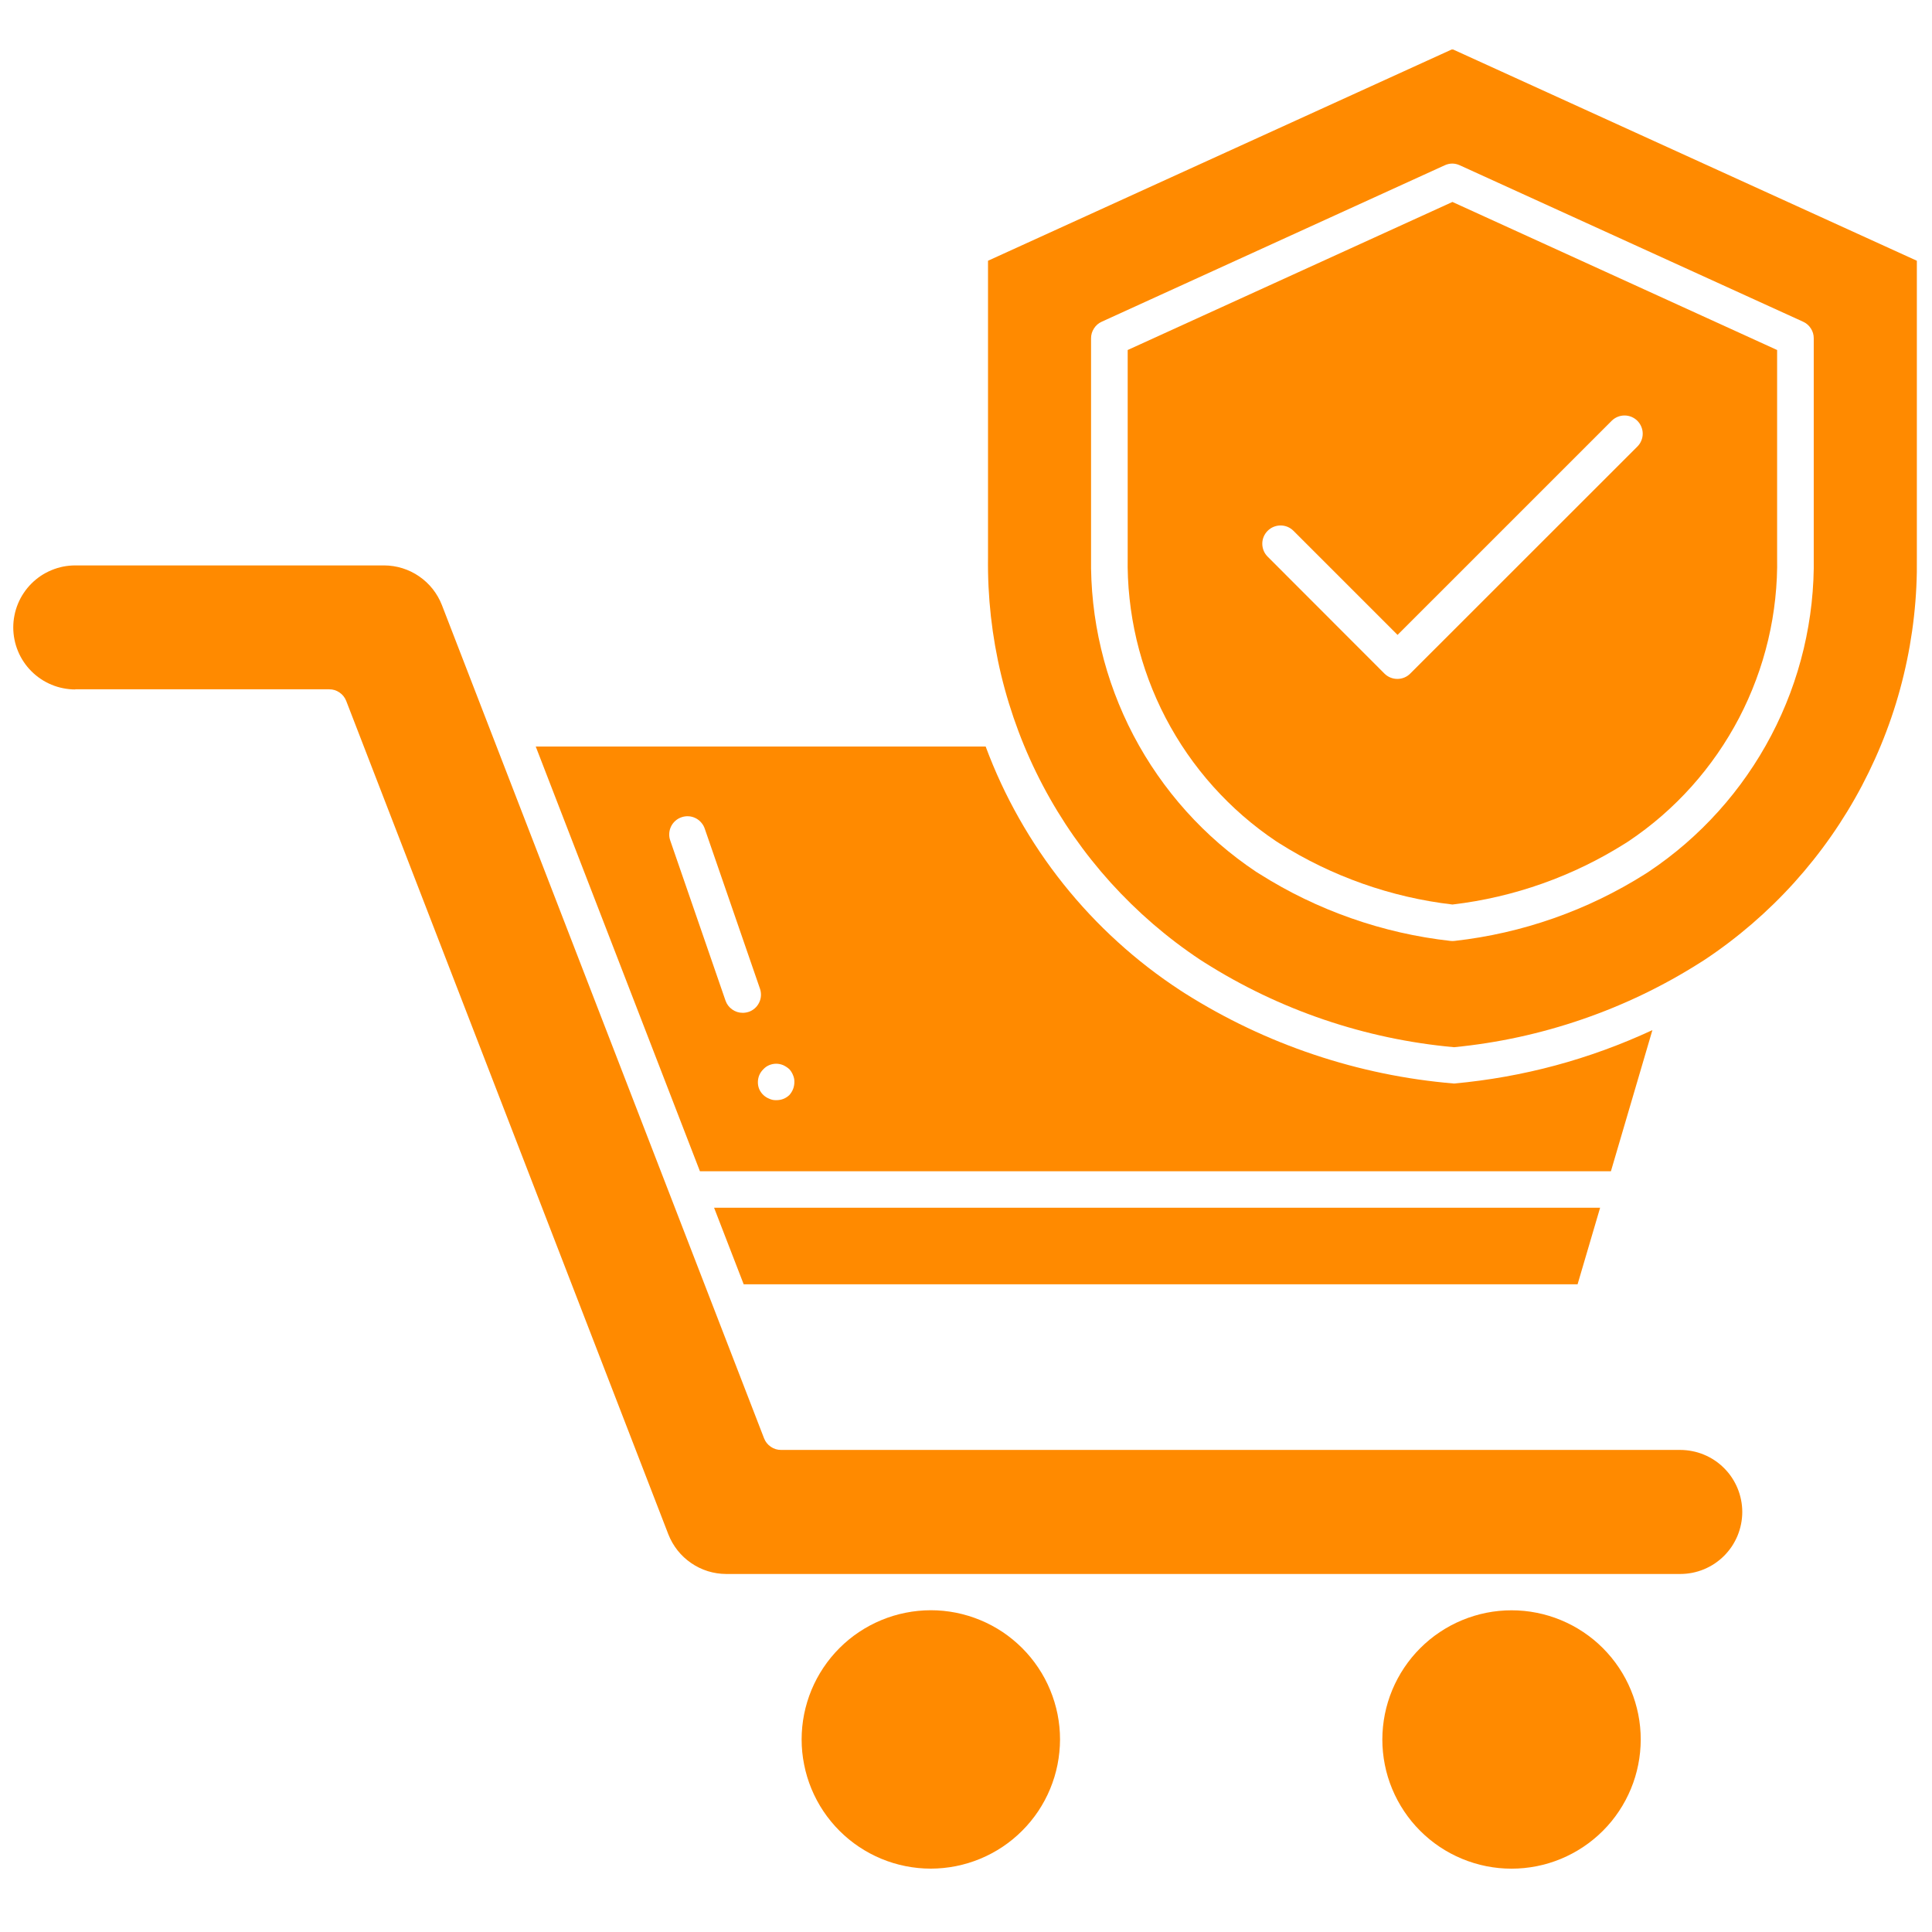 <svg version="1.2" preserveAspectRatio="xMidYMid meet" height="300" viewBox="0 0 224.88 225" zoomAndPan="magnify" width="300" xmlns:xlink="http://www.w3.org/1999/xlink" xmlns="http://www.w3.org/2000/svg"><defs><clipPath id="339041cb7a"><path d="M 1.402 65 L 203 65 L 203 184 L 1.402 184 Z M 1.402 65"></path></clipPath><clipPath id="d2c7b3bd10"><path d="M 115 5.766 L 223.281 5.766 L 223.281 122 L 115 122 Z M 115 5.766"></path></clipPath></defs><g id="d4bcb84ed6"><path d="M 160.926 202.574 C 160.926 203.562 161.023 204.539 161.215 205.512 C 161.406 206.48 161.691 207.418 162.07 208.332 C 162.449 209.246 162.914 210.113 163.461 210.934 C 164.008 211.754 164.633 212.516 165.332 213.215 C 166.031 213.914 166.789 214.539 167.609 215.086 C 168.434 215.637 169.301 216.098 170.211 216.477 C 171.125 216.855 172.066 217.141 173.035 217.336 C 174.004 217.527 174.98 217.625 175.969 217.625 C 176.957 217.625 177.938 217.527 178.906 217.336 C 179.875 217.145 180.816 216.859 181.727 216.48 C 182.641 216.102 183.508 215.637 184.328 215.09 C 185.152 214.539 185.91 213.918 186.609 213.219 C 187.309 212.52 187.934 211.762 188.48 210.938 C 189.031 210.117 189.492 209.25 189.871 208.336 C 190.25 207.426 190.535 206.484 190.727 205.516 C 190.922 204.547 191.016 203.566 191.02 202.582 C 191.02 201.594 190.922 200.613 190.73 199.645 C 190.535 198.676 190.25 197.734 189.871 196.82 C 189.496 195.91 189.031 195.043 188.484 194.223 C 187.934 193.398 187.309 192.641 186.613 191.941 C 185.914 191.242 185.152 190.617 184.332 190.07 C 183.512 189.52 182.645 189.059 181.73 188.68 C 180.816 188.301 179.875 188.016 178.906 187.824 C 177.938 187.629 176.961 187.535 175.973 187.535 C 174.984 187.535 174.008 187.633 173.039 187.824 C 172.07 188.02 171.129 188.305 170.219 188.684 C 169.305 189.062 168.441 189.523 167.621 190.074 C 166.797 190.621 166.039 191.246 165.34 191.945 C 164.641 192.641 164.02 193.402 163.469 194.223 C 162.922 195.043 162.457 195.91 162.078 196.82 C 161.699 197.734 161.414 198.672 161.219 199.641 C 161.027 200.609 160.93 201.586 160.926 202.574 Z M 160.926 202.574" style="stroke:none;fill-rule:nonzero;fill:#ff8a00;fill-opacity:1;"></path><path d="M 183.664 149.57 L 186.289 140.652 L 83.102 140.652 L 86.551 149.57 Z M 183.664 149.57" style="stroke:none;fill-rule:nonzero;fill:#ff8a00;fill-opacity:1;"></path><g clip-path="url(#339041cb7a)" clip-rule="nonzero"><path d="M 8.707 80.277 L 38.277 80.277 C 38.715 80.273 39.117 80.398 39.477 80.645 C 39.84 80.895 40.102 81.223 40.262 81.633 L 77.777 178.691 C 78.043 179.367 78.402 179.992 78.852 180.562 C 79.305 181.133 79.832 181.621 80.43 182.031 C 81.031 182.445 81.676 182.758 82.371 182.977 C 83.066 183.191 83.777 183.301 84.504 183.305 L 195.617 183.305 C 196.094 183.305 196.562 183.258 197.027 183.168 C 197.492 183.074 197.945 182.938 198.383 182.758 C 198.82 182.574 199.238 182.352 199.633 182.09 C 200.027 181.824 200.391 181.527 200.727 181.191 C 201.062 180.855 201.363 180.488 201.625 180.098 C 201.887 179.703 202.109 179.285 202.293 178.848 C 202.473 178.41 202.609 177.957 202.703 177.492 C 202.797 177.027 202.844 176.559 202.844 176.082 C 202.844 175.609 202.797 175.141 202.703 174.672 C 202.609 174.207 202.473 173.758 202.293 173.32 C 202.109 172.879 201.887 172.465 201.625 172.07 C 201.363 171.676 201.062 171.312 200.727 170.977 C 200.391 170.641 200.027 170.34 199.633 170.078 C 199.238 169.812 198.82 169.59 198.383 169.41 C 197.945 169.227 197.492 169.09 197.027 169 C 196.562 168.906 196.094 168.859 195.617 168.859 L 90.906 168.859 C 90.469 168.859 90.066 168.738 89.703 168.488 C 89.344 168.242 89.082 167.914 88.922 167.504 L 51.402 70.461 C 51.137 69.785 50.777 69.16 50.328 68.59 C 49.875 68.02 49.348 67.531 48.75 67.121 C 48.152 66.707 47.504 66.395 46.809 66.176 C 46.117 65.961 45.406 65.852 44.68 65.848 L 8.707 65.848 C 8.234 65.848 7.766 65.895 7.301 65.984 C 6.836 66.078 6.383 66.215 5.945 66.398 C 5.508 66.578 5.09 66.801 4.695 67.062 C 4.301 67.328 3.938 67.625 3.602 67.961 C 3.266 68.297 2.965 68.664 2.703 69.059 C 2.438 69.449 2.215 69.867 2.035 70.305 C 1.855 70.742 1.715 71.195 1.625 71.66 C 1.531 72.125 1.484 72.594 1.484 73.07 C 1.484 73.543 1.531 74.016 1.625 74.48 C 1.715 74.945 1.855 75.395 2.035 75.832 C 2.215 76.273 2.438 76.688 2.703 77.082 C 2.965 77.477 3.266 77.844 3.602 78.176 C 3.938 78.512 4.301 78.812 4.695 79.074 C 5.09 79.34 5.508 79.562 5.945 79.742 C 6.383 79.926 6.836 80.062 7.301 80.152 C 7.766 80.246 8.234 80.293 8.707 80.293 Z M 8.707 80.277" style="stroke:none;fill-rule:nonzero;fill:#ff8a00;fill-opacity:1;"></path></g><g clip-path="url(#d2c7b3bd10)" clip-rule="nonzero"><path d="M 115.004 30.367 L 115.004 64.898 C 114.973 67.203 115.086 69.504 115.34 71.793 C 115.598 74.086 115.992 76.352 116.531 78.594 C 117.07 80.832 117.746 83.031 118.559 85.191 C 119.371 87.348 120.316 89.445 121.391 91.484 C 122.465 93.523 123.664 95.488 124.984 97.379 C 126.305 99.27 127.738 101.07 129.281 102.781 C 130.828 104.488 132.473 106.098 134.219 107.605 C 135.965 109.109 137.797 110.5 139.719 111.777 L 140.184 112.074 C 144.57 114.852 149.223 117.078 154.141 118.75 C 159.059 120.418 164.105 121.488 169.277 121.957 C 174.383 121.461 179.359 120.375 184.211 118.707 C 189.059 117.039 193.652 114.832 197.98 112.082 L 198.461 111.777 C 200.383 110.5 202.215 109.109 203.961 107.605 C 205.707 106.098 207.352 104.492 208.898 102.781 C 210.441 101.07 211.875 99.27 213.195 97.379 C 214.516 95.488 215.715 93.523 216.789 91.484 C 217.863 89.445 218.809 87.348 219.621 85.191 C 220.438 83.035 221.113 80.836 221.648 78.594 C 222.188 76.352 222.586 74.086 222.84 71.793 C 223.098 69.504 223.207 67.203 223.176 64.898 L 223.176 30.367 L 169.086 5.727 Z M 209.926 37.465 C 210.305 37.637 210.605 37.898 210.832 38.25 C 211.059 38.598 211.168 38.98 211.168 39.398 L 211.168 64.852 C 211.199 66.652 211.113 68.449 210.918 70.242 C 210.723 72.031 210.414 73.805 210 75.559 C 209.582 77.309 209.059 79.031 208.426 80.719 C 207.793 82.406 207.059 84.047 206.223 85.641 C 205.383 87.238 204.453 88.777 203.422 90.254 C 202.395 91.734 201.277 93.145 200.07 94.484 C 198.867 95.824 197.582 97.082 196.223 98.262 C 194.859 99.441 193.43 100.531 191.93 101.531 L 191.555 101.773 C 188.191 103.898 184.637 105.621 180.887 106.938 C 177.133 108.254 173.281 109.137 169.332 109.578 C 169.176 109.598 169.016 109.598 168.859 109.578 C 164.91 109.137 161.059 108.258 157.309 106.941 C 153.559 105.629 150.004 103.91 146.645 101.789 L 146.219 101.523 C 144.723 100.523 143.293 99.434 141.93 98.254 C 140.57 97.074 139.289 95.816 138.086 94.477 C 136.883 93.137 135.766 91.727 134.738 90.246 C 133.711 88.77 132.777 87.23 131.941 85.637 C 131.105 84.043 130.375 82.402 129.742 80.715 C 129.109 79.027 128.586 77.309 128.172 75.555 C 127.754 73.805 127.449 72.031 127.254 70.242 C 127.059 68.453 126.977 66.656 127.004 64.855 L 127.004 39.398 C 127.004 38.98 127.117 38.598 127.344 38.25 C 127.566 37.898 127.871 37.637 128.25 37.465 L 168.188 19.25 C 168.773 18.984 169.359 18.984 169.949 19.25 Z M 209.926 37.465" style="stroke:none;fill-rule:nonzero;fill:#ff8a00;fill-opacity:1;"></path></g><path d="M 192.379 119.965 C 185.035 123.375 177.336 125.449 169.277 126.188 C 163.703 125.723 158.262 124.598 152.961 122.82 C 147.656 121.043 142.641 118.656 137.91 115.668 L 137.395 115.336 C 134.812 113.648 132.379 111.766 130.098 109.688 C 127.812 107.613 125.711 105.367 123.785 102.957 C 121.859 100.543 120.141 97.996 118.621 95.309 C 117.102 92.625 115.805 89.836 114.73 86.941 L 62.332 86.941 L 81.453 136.402 L 187.547 136.402 Z M 87.129 117.84 C 86.906 117.914 86.672 117.953 86.438 117.953 C 85.984 117.953 85.574 117.82 85.207 117.559 C 84.836 117.297 84.578 116.949 84.43 116.523 L 78.012 97.93 C 77.91 97.66 77.867 97.383 77.879 97.098 C 77.891 96.812 77.957 96.539 78.078 96.277 C 78.199 96.02 78.367 95.793 78.582 95.602 C 78.793 95.41 79.035 95.27 79.309 95.176 C 79.578 95.082 79.855 95.047 80.145 95.062 C 80.43 95.082 80.699 95.156 80.957 95.285 C 81.211 95.414 81.434 95.59 81.617 95.809 C 81.805 96.027 81.941 96.27 82.027 96.543 L 88.445 115.141 C 88.539 115.41 88.574 115.684 88.559 115.965 C 88.543 116.246 88.473 116.512 88.348 116.766 C 88.223 117.02 88.059 117.238 87.848 117.426 C 87.633 117.613 87.395 117.754 87.129 117.844 Z M 91.863 127.535 C 91.43 127.938 90.918 128.133 90.328 128.125 C 90.047 128.133 89.781 128.078 89.527 127.957 C 89.273 127.859 89.047 127.715 88.848 127.531 C 88.41 127.113 88.195 126.602 88.203 125.996 C 88.219 125.418 88.434 124.922 88.848 124.516 C 89.039 124.309 89.266 124.152 89.527 124.043 C 90.062 123.828 90.602 123.828 91.141 124.043 C 91.406 124.164 91.645 124.32 91.863 124.516 C 92.047 124.715 92.188 124.941 92.289 125.195 C 92.402 125.449 92.461 125.719 92.453 125.996 C 92.453 126.586 92.254 127.098 91.863 127.535 Z M 91.863 127.535" style="stroke:none;fill-rule:nonzero;fill:#ff8a00;fill-opacity:1;"></path><path d="M 123.391 202.574 C 123.391 201.586 123.293 200.609 123.102 199.641 C 122.906 198.672 122.621 197.73 122.242 196.816 C 121.867 195.902 121.402 195.035 120.852 194.215 C 120.305 193.395 119.68 192.633 118.98 191.934 C 118.281 191.238 117.523 190.613 116.703 190.062 C 115.879 189.516 115.012 189.051 114.102 188.676 C 113.188 188.297 112.246 188.012 111.277 187.816 C 110.309 187.625 109.332 187.527 108.344 187.527 C 107.355 187.531 106.375 187.625 105.406 187.82 C 104.438 188.012 103.496 188.297 102.586 188.676 C 101.672 189.055 100.805 189.516 99.984 190.066 C 99.16 190.613 98.402 191.238 97.703 191.938 C 97.004 192.637 96.383 193.395 95.832 194.219 C 95.285 195.039 94.82 195.906 94.441 196.82 C 94.066 197.73 93.781 198.672 93.586 199.641 C 93.395 200.609 93.297 201.59 93.297 202.578 C 93.297 203.566 93.395 204.543 93.59 205.512 C 93.781 206.48 94.066 207.422 94.445 208.336 C 94.824 209.246 95.285 210.113 95.836 210.938 C 96.387 211.758 97.008 212.516 97.707 213.215 C 98.406 213.914 99.168 214.539 99.988 215.086 C 100.809 215.633 101.676 216.098 102.59 216.477 C 103.504 216.855 104.445 217.141 105.414 217.332 C 106.383 217.523 107.359 217.621 108.348 217.621 C 109.336 217.617 110.312 217.52 111.281 217.328 C 112.25 217.133 113.191 216.848 114.102 216.469 C 115.016 216.09 115.879 215.629 116.703 215.078 C 117.523 214.531 118.281 213.906 118.98 213.207 C 119.68 212.508 120.301 211.75 120.852 210.93 C 121.398 210.109 121.863 209.242 122.242 208.328 C 122.617 207.418 122.906 206.477 123.098 205.508 C 123.289 204.539 123.387 203.562 123.391 202.574 Z M 123.391 202.574" style="stroke:none;fill-rule:nonzero;fill:#ff8a00;fill-opacity:1;"></path><path d="M 131.27 40.762 L 131.27 64.852 C 131.242 66.477 131.312 68.098 131.488 69.711 C 131.66 71.328 131.934 72.926 132.305 74.508 C 132.68 76.09 133.148 77.641 133.715 79.164 C 134.281 80.688 134.941 82.168 135.691 83.609 C 136.445 85.047 137.281 86.438 138.207 87.773 C 139.133 89.109 140.137 90.383 141.219 91.59 C 142.305 92.801 143.457 93.941 144.684 95.008 C 145.91 96.074 147.195 97.059 148.547 97.965 L 148.938 98.215 C 151.988 100.141 155.215 101.703 158.617 102.906 C 162.02 104.109 165.512 104.922 169.094 105.34 C 172.676 104.918 176.168 104.105 179.57 102.898 C 182.973 101.691 186.195 100.125 189.246 98.199 L 189.605 97.969 C 190.957 97.062 192.246 96.078 193.473 95.012 C 194.699 93.945 195.855 92.805 196.938 91.598 C 198.023 90.387 199.027 89.113 199.953 87.777 C 200.879 86.441 201.719 85.051 202.473 83.613 C 203.223 82.172 203.883 80.691 204.449 79.168 C 205.02 77.645 205.488 76.09 205.863 74.512 C 206.238 72.93 206.512 71.328 206.684 69.715 C 206.859 68.098 206.934 66.477 206.902 64.852 L 206.902 40.762 L 169.09 23.52 Z M 190.625 49.004 C 190.824 49.203 190.98 49.434 191.086 49.695 C 191.195 49.953 191.25 50.223 191.25 50.508 C 191.25 50.789 191.195 51.059 191.086 51.32 C 190.98 51.578 190.824 51.809 190.625 52.008 L 164.176 78.445 C 163.98 78.645 163.75 78.797 163.488 78.906 C 163.227 79.012 162.957 79.066 162.676 79.066 C 162.395 79.066 162.125 79.012 161.863 78.906 C 161.602 78.797 161.371 78.645 161.172 78.445 L 147.566 64.824 C 147.367 64.621 147.211 64.391 147.105 64.133 C 147 63.871 146.945 63.598 146.945 63.316 C 146.945 63.035 147 62.762 147.109 62.504 C 147.219 62.242 147.375 62.012 147.574 61.816 C 147.773 61.617 148.004 61.461 148.266 61.355 C 148.527 61.25 148.797 61.195 149.078 61.195 C 149.359 61.195 149.633 61.25 149.895 61.359 C 150.152 61.469 150.383 61.621 150.582 61.824 L 162.699 73.941 L 187.637 49.004 C 187.836 48.809 188.062 48.656 188.324 48.547 C 188.582 48.441 188.852 48.387 189.133 48.387 C 189.41 48.387 189.68 48.441 189.941 48.547 C 190.199 48.656 190.43 48.809 190.625 49.004 Z M 190.625 49.004" style="stroke:none;fill-rule:nonzero;fill:#ff8a00;fill-opacity:1;"></path></g></svg>